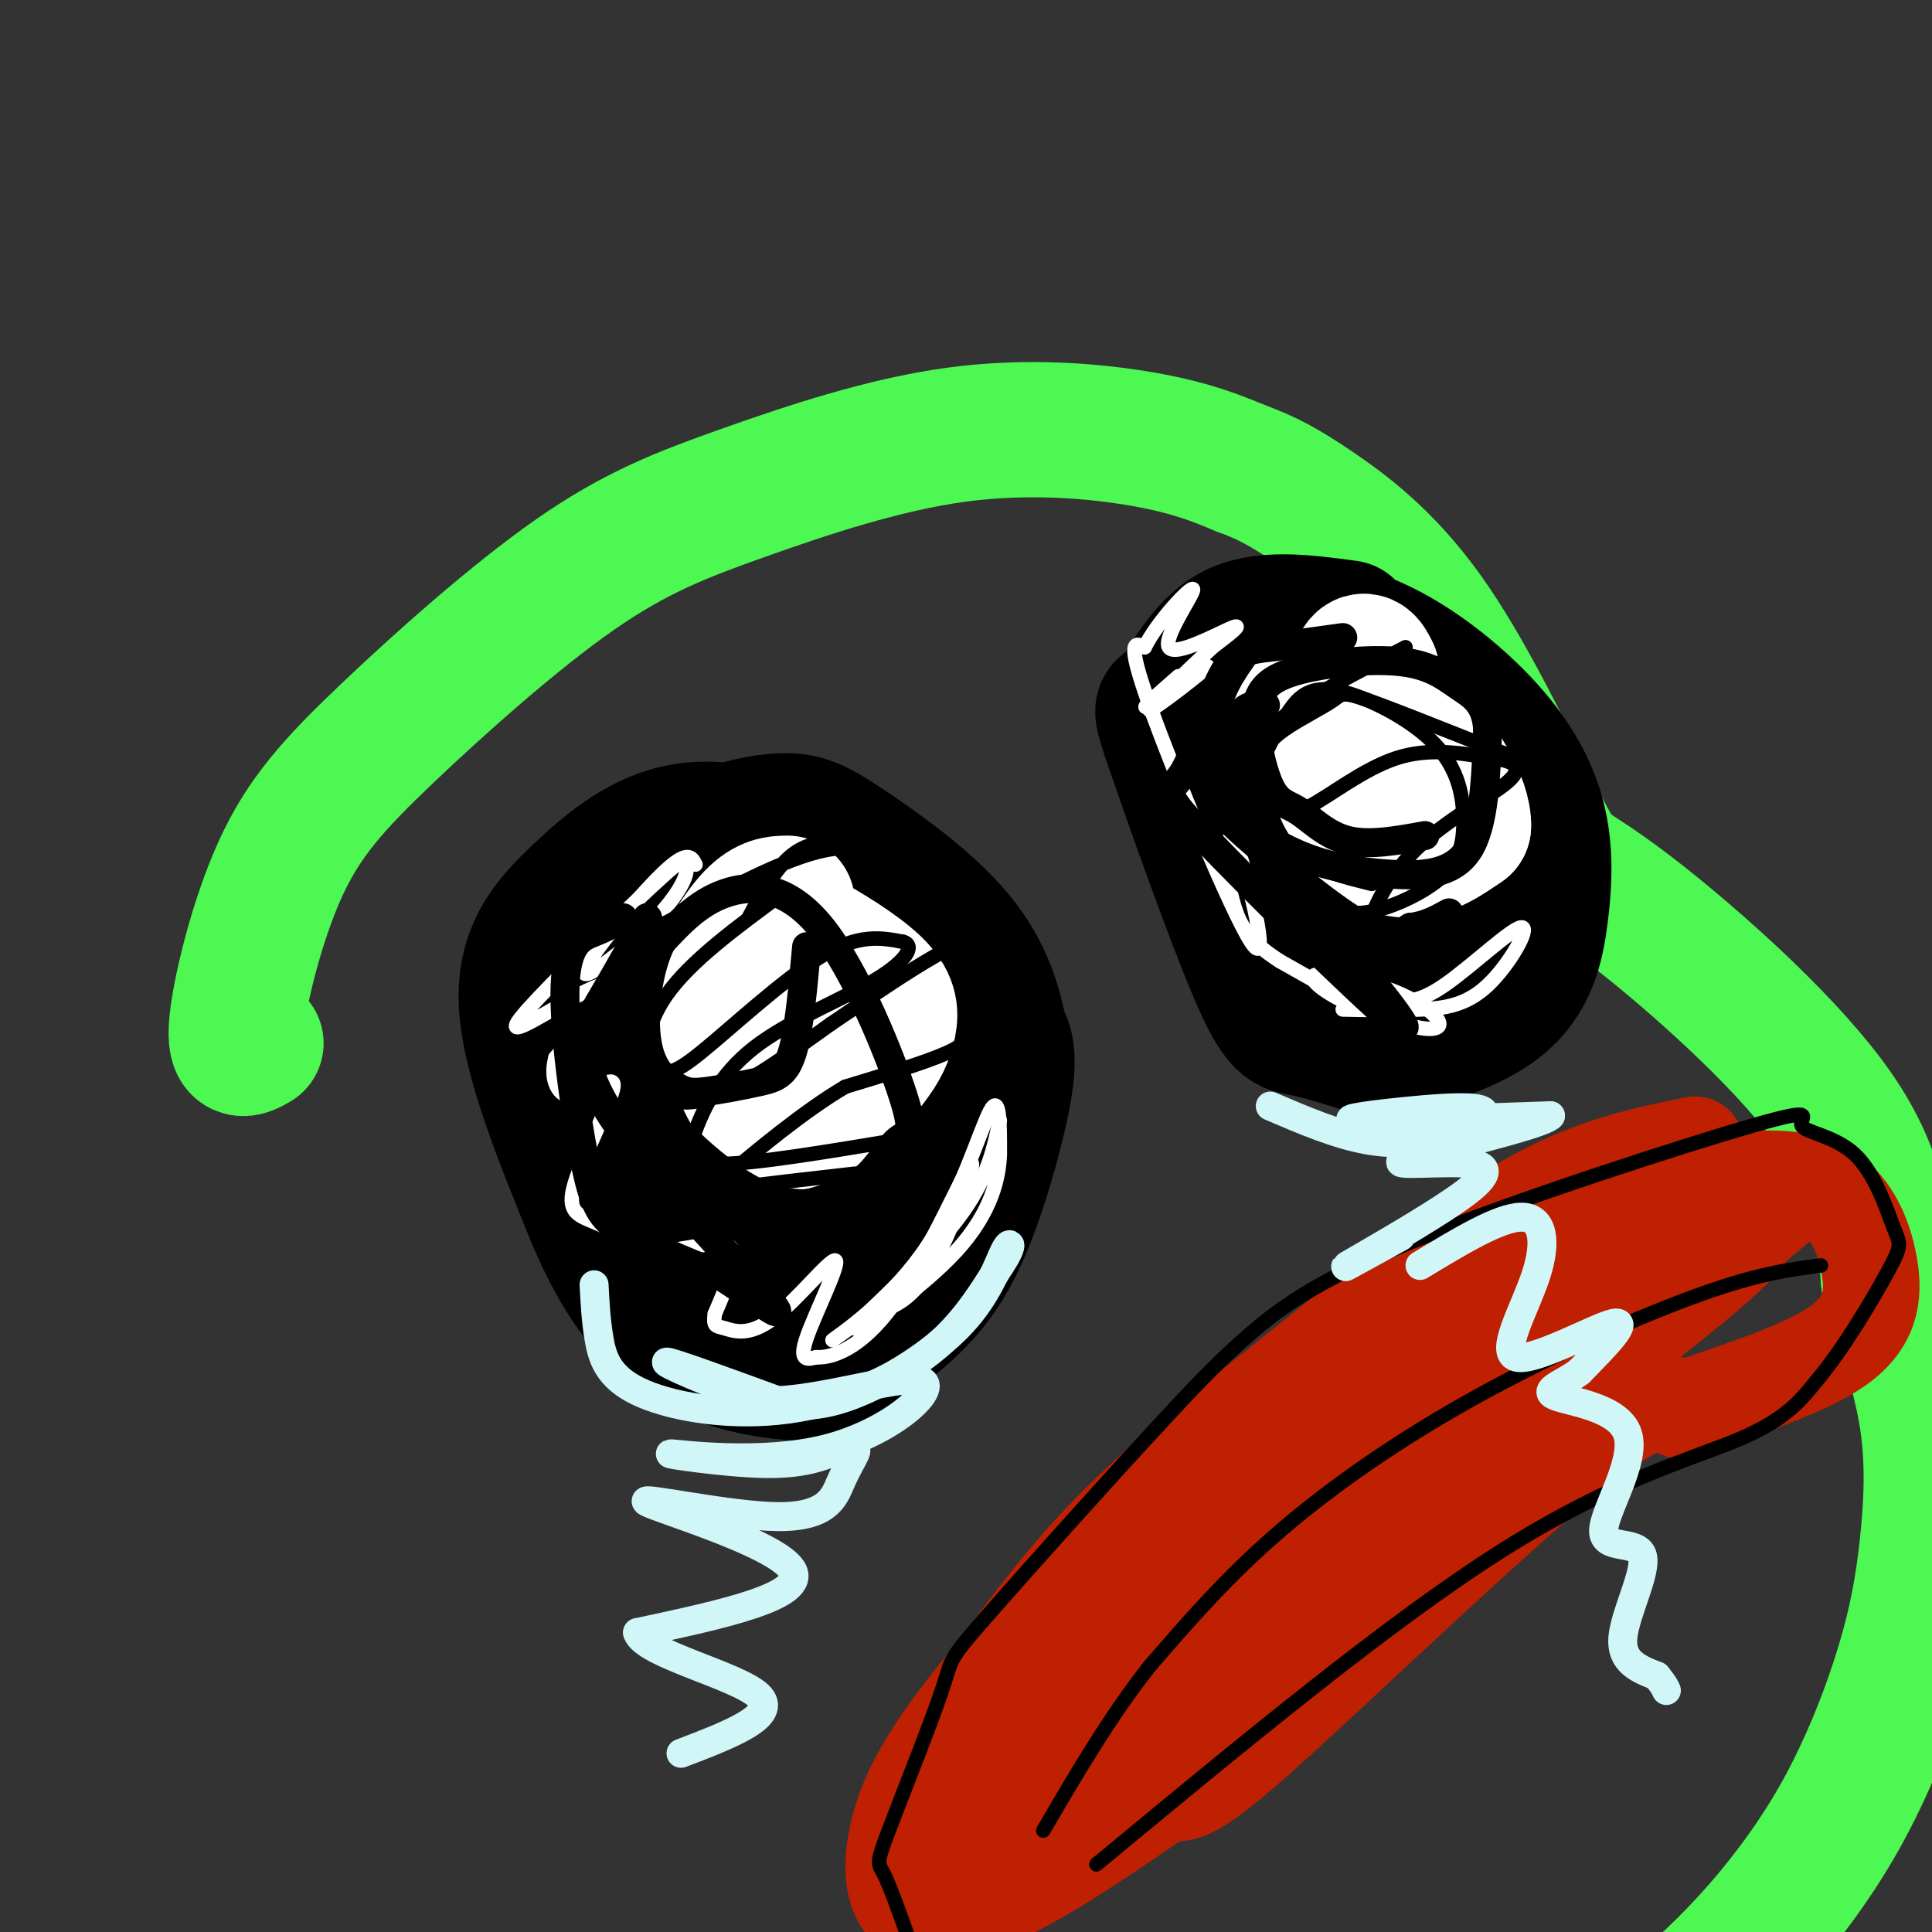 <svg viewBox='0 0 400 400' version='1.1' xmlns='http://www.w3.org/2000/svg' xmlns:xlink='http://www.w3.org/1999/xlink'><rect x="0" y="0" width="400" height="400" fill="#333333" stroke="none"/><g fill='none' stroke='#4DF853' stroke-width='28' stroke-linecap='round' stroke-linejoin='round'><path d='M53,216c-2.303,1.322 -4.607,2.644 -4,-4c0.607,-6.644 4.124,-21.254 9,-32c4.876,-10.746 11.112,-17.629 22,-28c10.888,-10.371 26.429,-24.229 39,-33c12.571,-8.771 22.174,-12.454 35,-17c12.826,-4.546 28.876,-9.955 44,-12c15.124,-2.045 29.321,-0.727 39,1c9.679,1.727 14.839,3.864 20,6'/><path d='M257,97c5.417,1.976 8.958,3.917 15,8c6.042,4.083 14.583,10.310 23,22c8.417,11.690 16.708,28.845 25,46'/><path d='M320,173c4.833,8.667 4.417,7.333 4,6'/><path d='M324,179c2.560,2.024 6.958,4.083 18,13c11.042,8.917 28.726,24.690 38,38c9.274,13.310 10.137,24.155 11,35'/><path d='M391,265c3.471,10.703 6.650,19.959 8,29c1.350,9.041 0.873,17.867 0,26c-0.873,8.133 -2.141,15.572 -5,25c-2.859,9.428 -7.308,20.846 -13,31c-5.692,10.154 -12.626,19.044 -19,26c-6.374,6.956 -12.187,11.978 -18,17'/></g>
<g fill='none' stroke='#000000' stroke-width='28' stroke-linecap='round' stroke-linejoin='round'><path d='M172,177c-10.601,-3.161 -21.202,-6.321 -30,-5c-8.798,1.321 -15.792,7.125 -22,13c-6.208,5.875 -11.631,11.821 -11,23c0.631,11.179 7.315,27.589 14,44'/><path d='M123,252c5.093,12.047 10.826,20.164 18,25c7.174,4.836 15.787,6.392 21,7c5.213,0.608 7.024,0.268 11,-2c3.976,-2.268 10.117,-6.464 15,-11c4.883,-4.536 8.507,-9.414 12,-18c3.493,-8.586 6.855,-20.882 8,-28c1.145,-7.118 0.072,-9.059 -1,-11'/><path d='M207,214c-0.953,-5.172 -2.836,-12.602 -9,-20c-6.164,-7.398 -16.609,-14.762 -23,-19c-6.391,-4.238 -8.730,-5.348 -14,-5c-5.270,0.348 -13.473,2.154 -22,9c-8.527,6.846 -17.378,18.732 -21,25c-3.622,6.268 -2.014,6.918 -1,11c1.014,4.082 1.432,11.595 6,19c4.568,7.405 13.284,14.703 22,22'/><path d='M145,256c9.299,4.477 21.546,4.670 28,3c6.454,-1.670 7.117,-5.202 9,-8c1.883,-2.798 4.988,-4.863 5,-13c0.012,-8.137 -3.068,-22.346 -7,-31c-3.932,-8.654 -8.715,-11.753 -14,-14c-5.285,-2.247 -11.071,-3.641 -16,-2c-4.929,1.641 -9.002,6.316 -11,10c-1.998,3.684 -1.923,6.376 -1,11c0.923,4.624 2.692,11.178 6,17c3.308,5.822 8.154,10.911 13,16'/><path d='M157,245c4.193,3.540 8.174,4.391 12,5c3.826,0.609 7.496,0.976 10,-6c2.504,-6.976 3.843,-21.294 3,-29c-0.843,-7.706 -3.868,-8.801 -7,-11c-3.132,-2.199 -6.370,-5.502 -11,-6c-4.630,-0.498 -10.651,1.811 -14,4c-3.349,2.189 -4.025,4.260 -5,8c-0.975,3.740 -2.249,9.150 1,15c3.249,5.850 11.023,12.139 16,14c4.977,1.861 7.159,-0.707 9,-4c1.841,-3.293 3.342,-7.310 4,-10c0.658,-2.690 0.474,-4.054 -1,-5c-1.474,-0.946 -4.237,-1.473 -7,-2'/><path d='M167,218c-2.611,-0.349 -5.640,-0.220 -8,1c-2.360,1.220 -4.051,3.533 -3,8c1.051,4.467 4.846,11.088 8,14c3.154,2.912 5.668,2.115 8,1c2.332,-1.115 4.481,-2.547 6,-5c1.519,-2.453 2.407,-5.925 0,-9c-2.407,-3.075 -8.110,-5.751 -11,-7c-2.890,-1.249 -2.969,-1.071 -3,0c-0.031,1.071 -0.016,3.036 0,5'/><path d='M279,130c-8.907,-1.209 -17.815,-2.418 -24,1c-6.185,3.418 -9.649,11.463 -12,14c-2.351,2.537 -3.589,-0.433 0,10c3.589,10.433 12.005,34.271 17,46c4.995,11.729 6.570,11.351 10,12c3.430,0.649 8.715,2.324 14,4'/><path d='M284,217c7.528,-0.536 19.348,-3.877 26,-9c6.652,-5.123 8.136,-12.028 9,-19c0.864,-6.972 1.109,-14.013 -1,-21c-2.109,-6.987 -6.570,-13.922 -14,-21c-7.430,-7.078 -17.828,-14.300 -27,-16c-9.172,-1.700 -17.118,2.122 -21,4c-3.882,1.878 -3.699,1.813 -5,6c-1.301,4.187 -4.086,12.625 -4,20c0.086,7.375 3.043,13.688 6,20'/><path d='M253,181c3.098,6.164 7.842,11.573 12,15c4.158,3.427 7.731,4.873 11,6c3.269,1.127 6.234,1.936 10,1c3.766,-0.936 8.333,-3.615 10,-8c1.667,-4.385 0.435,-10.474 -3,-19c-3.435,-8.526 -9.072,-19.489 -13,-25c-3.928,-5.511 -6.146,-5.570 -9,-6c-2.854,-0.430 -6.345,-1.231 -9,0c-2.655,1.231 -4.473,4.495 -5,8c-0.527,3.505 0.236,7.253 1,11'/><path d='M258,164c3.541,7.244 11.892,19.853 17,26c5.108,6.147 6.971,5.833 10,7c3.029,1.167 7.223,3.815 11,1c3.777,-2.815 7.136,-11.094 8,-18c0.864,-6.906 -0.769,-12.439 -6,-18c-5.231,-5.561 -14.062,-11.151 -19,-13c-4.938,-1.849 -5.982,0.043 -7,2c-1.018,1.957 -2.009,3.978 -3,6'/><path d='M269,157c-0.075,3.431 1.237,9.007 4,13c2.763,3.993 6.977,6.402 11,7c4.023,0.598 7.854,-0.616 11,-5c3.146,-4.384 5.605,-11.937 4,-17c-1.605,-5.063 -7.276,-7.635 -12,-9c-4.724,-1.365 -8.503,-1.521 -11,-1c-2.497,0.521 -3.714,1.720 -3,6c0.714,4.280 3.357,11.640 6,19'/></g>
<g fill='none' stroke='#FFFFFF' stroke-width='28' stroke-linecap='round' stroke-linejoin='round'><path d='M163,187c-2.087,0.042 -4.174,0.085 -7,3c-2.826,2.915 -6.393,8.704 -8,14c-1.607,5.296 -1.256,10.100 2,15c3.256,4.900 9.415,9.896 13,12c3.585,2.104 4.596,1.315 7,-1c2.404,-2.315 6.202,-6.158 10,-10'/><path d='M180,220c2.435,-3.017 3.522,-5.559 4,-8c0.478,-2.441 0.346,-4.781 -3,-8c-3.346,-3.219 -9.907,-7.316 -15,-10c-5.093,-2.684 -8.717,-3.953 -12,-1c-3.283,2.953 -6.224,10.130 -5,16c1.224,5.870 6.612,10.435 12,15'/><path d='M161,224c3.897,3.356 7.638,4.245 11,2c3.362,-2.245 6.343,-7.624 6,-13c-0.343,-5.376 -4.009,-10.750 -7,-14c-2.991,-3.250 -5.305,-4.375 -7,-5c-1.695,-0.625 -2.770,-0.750 -3,0c-0.230,0.750 0.385,2.375 1,4'/><path d='M162,198c0.167,0.667 0.083,0.333 0,0'/><path d='M284,139c-0.907,-1.805 -1.815,-3.611 -3,0c-1.185,3.611 -2.648,12.638 -3,19c-0.352,6.362 0.405,10.059 3,13c2.595,2.941 7.027,5.126 11,5c3.973,-0.126 7.486,-2.563 11,-5'/><path d='M303,171c0.198,-4.663 -4.806,-13.821 -11,-19c-6.194,-5.179 -13.578,-6.378 -17,-7c-3.422,-0.622 -2.883,-0.668 -4,1c-1.117,1.668 -3.891,5.048 -3,9c0.891,3.952 5.445,8.476 10,13'/></g>
<g fill='none' stroke='#FFFFFF' stroke-width='3' stroke-linecap='round' stroke-linejoin='round'><path d='M144,179c-0.820,-1.608 -1.640,-3.215 -7,2c-5.360,5.215 -15.262,17.254 -16,20c-0.738,2.746 7.686,-3.799 13,-9c5.314,-5.201 7.518,-9.057 8,-11c0.482,-1.943 -0.759,-1.971 -2,-2'/><path d='M140,179c-5.608,4.692 -18.627,17.423 -26,25c-7.373,7.577 -9.100,10.002 -5,8c4.100,-2.002 14.029,-8.429 16,-8c1.971,0.429 -4.014,7.715 -10,15'/><path d='M115,219c-1.262,4.550 0.582,8.424 4,8c3.418,-0.424 8.411,-5.144 8,-2c-0.411,3.144 -6.226,14.154 -8,20c-1.774,5.846 0.493,6.527 4,8c3.507,1.473 8.253,3.736 13,6'/><path d='M136,259c5.489,0.089 12.711,-2.689 15,-1c2.289,1.689 -0.356,7.844 -3,14'/><path d='M148,272c-0.379,2.707 0.172,2.474 2,3c1.828,0.526 4.933,1.811 10,-2c5.067,-3.811 12.095,-12.718 13,-12c0.905,0.718 -4.313,11.062 -6,16c-1.687,4.938 0.156,4.469 2,4'/><path d='M169,281c2.877,0.188 9.070,-1.341 16,-11c6.930,-9.659 14.596,-27.447 16,-29c1.404,-1.553 -3.456,13.128 -8,21c-4.544,7.872 -8.772,8.936 -13,10'/><path d='M180,272c-4.547,3.356 -9.415,6.745 -7,5c2.415,-1.745 12.112,-8.624 19,-19c6.888,-10.376 10.968,-24.250 13,-28c2.032,-3.750 2.016,2.625 2,9'/><path d='M207,239c-0.169,4.687 -1.592,11.906 -9,20c-7.408,8.094 -20.802,17.064 -21,16c-0.198,-1.064 12.801,-12.161 20,-21c7.199,-8.839 8.600,-15.419 10,-22'/><path d='M278,209c5.499,0.112 10.998,0.223 16,0c5.002,-0.223 9.506,-0.781 14,-5c4.494,-4.219 8.979,-12.097 7,-12c-1.979,0.097 -10.423,8.171 -16,12c-5.577,3.829 -8.289,3.415 -11,3'/><path d='M288,207c-2.818,1.075 -4.362,2.261 -8,1c-3.638,-1.261 -9.370,-4.971 -8,-6c1.370,-1.029 9.841,0.621 16,3c6.159,2.379 10.004,5.487 10,7c-0.004,1.513 -3.858,1.432 -10,-1c-6.142,-2.432 -14.571,-7.216 -23,-12'/><path d='M265,199c-5.459,-3.504 -7.606,-6.265 -9,-10c-1.394,-3.735 -2.034,-8.446 -2,-12c0.034,-3.554 0.741,-5.953 3,1c2.259,6.953 6.070,23.256 2,17c-4.070,-6.256 -16.020,-35.073 -21,-49c-4.980,-13.927 -2.990,-12.963 -1,-12'/><path d='M237,134c2.633,-5.378 9.716,-12.823 10,-12c0.284,0.823 -6.231,9.914 -5,12c1.231,2.086 10.209,-2.833 13,-4c2.791,-1.167 -0.604,1.416 -4,4'/><path d='M251,134c-4.501,4.255 -13.753,12.893 -13,13c0.753,0.107 11.510,-8.317 12,-9c0.490,-0.683 -9.289,6.376 -12,8c-2.711,1.624 1.644,-2.188 6,-6'/></g>
<g fill='none' stroke='#000000' stroke-width='3' stroke-linecap='round' stroke-linejoin='round'><path d='M162,185c-9.560,7.018 -19.119,14.036 -24,21c-4.881,6.964 -5.083,13.875 -3,18c2.083,4.125 6.452,5.464 13,3c6.548,-2.464 15.274,-8.732 24,-15'/><path d='M172,212c10.689,-7.185 25.411,-17.648 31,-18c5.589,-0.352 2.043,9.405 0,15c-2.043,5.595 -2.584,7.027 -7,9c-4.416,1.973 -12.708,4.486 -21,7'/><path d='M175,225c-8.440,4.940 -19.042,13.792 -24,18c-4.958,4.208 -4.274,3.774 1,3c5.274,-0.774 15.137,-1.887 25,-3'/><path d='M155,190c2.777,-5.137 5.553,-10.274 9,-13c3.447,-2.726 7.563,-3.040 12,-2c4.437,1.040 9.195,3.434 9,3c-0.195,-0.434 -5.341,-3.695 -14,-2c-8.659,1.695 -20.829,8.348 -33,15'/><path d='M138,191c-8.012,6.565 -11.542,15.477 -11,21c0.542,5.523 5.156,7.656 8,9c2.844,1.344 3.920,1.900 10,-3c6.080,-4.900 17.166,-15.257 25,-20c7.834,-4.743 12.417,-3.871 17,-3'/><path d='M187,195c2.603,0.740 0.612,4.091 -6,8c-6.612,3.909 -17.844,8.378 -25,14c-7.156,5.622 -10.234,12.398 -12,17c-1.766,4.602 -2.219,7.029 5,7c7.219,-0.029 22.109,-2.515 37,-5'/><path d='M291,134c-10.472,5.390 -20.944,10.780 -26,15c-5.056,4.220 -4.697,7.269 -4,10c0.697,2.731 1.733,5.144 3,7c1.267,1.856 2.764,3.153 7,1c4.236,-2.153 11.210,-7.758 18,-10c6.790,-2.242 13.395,-1.121 20,0'/><path d='M309,157c4.748,0.554 6.619,1.939 3,5c-3.619,3.061 -12.730,7.798 -19,14c-6.270,6.202 -9.701,13.869 -10,18c-0.299,4.131 2.535,4.728 5,5c2.465,0.272 4.561,0.221 10,-3c5.439,-3.221 14.219,-9.610 23,-16'/><path d='M321,180c4.038,-5.997 2.633,-12.990 3,-16c0.367,-3.010 2.508,-2.036 -5,-5c-7.508,-2.964 -24.664,-9.866 -33,-13c-8.336,-3.134 -7.853,-2.500 -10,-1c-2.147,1.500 -6.924,3.865 -10,6c-3.076,2.135 -4.450,4.038 -5,7c-0.550,2.962 -0.275,6.981 0,11'/><path d='M261,169c2.121,4.432 7.425,10.012 11,14c3.575,3.988 5.421,6.385 10,6c4.579,-0.385 11.892,-3.552 16,-7c4.108,-3.448 5.012,-7.178 5,-12c-0.012,-4.822 -0.941,-10.736 -6,-16c-5.059,-5.264 -14.247,-9.879 -20,-11c-5.753,-1.121 -8.072,1.251 -10,4c-1.928,2.749 -3.464,5.874 -5,9'/><path d='M262,156c-0.798,3.571 -0.292,8.000 1,12c1.292,4.000 3.369,7.571 7,10c3.631,2.429 8.815,3.714 14,5'/></g>
<g fill='none' stroke='#BF2001' stroke-width='20' stroke-linecap='round' stroke-linejoin='round'><path d='M351,237c-10.714,2.143 -21.429,4.286 -35,12c-13.571,7.714 -30.000,21.000 -45,33c-15.000,12.000 -28.571,22.714 -39,33c-10.429,10.286 -17.714,20.143 -25,30'/><path d='M207,345c-7.915,9.646 -15.204,18.761 -19,28c-3.796,9.239 -4.099,18.603 0,22c4.099,3.397 12.600,0.828 22,-4c9.400,-4.828 19.700,-11.914 30,-19'/><path d='M240,372c5.357,-2.036 3.750,2.375 19,-11c15.250,-13.375 47.357,-44.536 65,-59c17.643,-14.464 20.821,-12.232 24,-10'/><path d='M348,292c10.453,-3.713 24.585,-7.995 32,-13c7.415,-5.005 8.112,-10.732 7,-17c-1.112,-6.268 -4.032,-13.077 -10,-16c-5.968,-2.923 -14.984,-1.962 -24,-1'/><path d='M353,245c-8.660,1.427 -18.311,5.496 -29,12c-10.689,6.504 -22.416,15.443 -42,33c-19.584,17.557 -47.024,43.730 -63,60c-15.976,16.270 -20.488,22.635 -25,29'/><path d='M194,379c-4.610,5.481 -3.636,4.684 -2,4c1.636,-0.684 3.933,-1.256 6,0c2.067,1.256 3.903,4.338 31,-17c27.097,-21.338 79.456,-67.097 100,-85c20.544,-17.903 9.272,-7.952 -2,2'/><path d='M327,283c-2.365,2.889 -7.277,9.111 -15,13c-7.723,3.889 -18.256,5.444 -43,23c-24.744,17.556 -63.700,51.111 -53,42c10.700,-9.111 71.057,-60.889 103,-86c31.943,-25.111 35.471,-23.556 39,-22'/><path d='M358,253c6.565,-3.950 3.477,-2.826 4,-2c0.523,0.826 4.656,1.356 -9,13c-13.656,11.644 -45.100,34.404 -64,50c-18.900,15.596 -25.257,24.027 -10,12c15.257,-12.027 52.129,-44.514 89,-77'/><path d='M368,249c12.067,-10.022 -2.267,3.422 -16,13c-13.733,9.578 -26.867,15.289 -40,21'/></g>
<g fill='none' stroke='#000000' stroke-width='3' stroke-linecap='round' stroke-linejoin='round'><path d='M377,262c-6.423,0.827 -12.845,1.655 -25,6c-12.155,4.345 -30.042,12.208 -46,21c-15.958,8.792 -29.988,18.512 -41,28c-11.012,9.488 -19.006,18.744 -27,28'/><path d='M238,345c-8.167,10.333 -15.083,22.167 -22,34'/><path d='M227,386c30.378,-25.156 60.756,-50.311 84,-65c23.244,-14.689 39.356,-18.911 49,-23c9.644,-4.089 12.822,-8.044 16,-12'/><path d='M376,286c5.737,-6.743 12.079,-17.601 15,-23c2.921,-5.399 2.422,-5.337 1,-9c-1.422,-3.663 -3.768,-11.049 -8,-15c-4.232,-3.951 -10.349,-4.468 -11,-6c-0.651,-1.532 4.166,-4.081 -10,0c-14.166,4.081 -47.314,14.791 -68,23c-20.686,8.209 -28.910,13.917 -36,20c-7.090,6.083 -13.045,12.542 -19,19'/><path d='M240,295c-10.717,11.532 -28.010,30.864 -36,40c-7.990,9.136 -6.678,8.078 -9,15c-2.322,6.922 -8.279,21.825 -11,29c-2.721,7.175 -2.206,6.621 -1,9c1.206,2.379 3.103,7.689 5,13'/></g>
<g fill='none' stroke='#000000' stroke-width='6' stroke-linecap='round' stroke-linejoin='round'><path d='M129,190c-1.767,1.008 -3.534,2.016 -6,3c-2.466,0.984 -5.630,1.944 -6,11c-0.370,9.056 2.054,26.207 4,36c1.946,9.793 3.413,12.226 8,15c4.587,2.774 12.293,5.887 20,9'/><path d='M149,264c7.314,4.557 15.600,11.448 10,5c-5.600,-6.448 -25.085,-26.236 -33,-39c-7.915,-12.764 -4.262,-18.504 -1,-24c3.262,-5.496 6.131,-10.748 9,-16'/><path d='M134,190c0.827,0.263 -1.606,8.922 -2,16c-0.394,7.078 1.251,12.576 4,19c2.749,6.424 6.603,13.773 10,18c3.397,4.227 6.338,5.330 10,6c3.662,0.670 8.046,0.906 12,0c3.954,-0.906 7.477,-2.953 11,-5'/><path d='M179,244c3.025,-2.569 5.087,-6.492 7,-8c1.913,-1.508 3.678,-0.600 1,-9c-2.678,-8.400 -9.798,-26.108 -17,-35c-7.202,-8.892 -14.486,-8.969 -20,-7c-5.514,1.969 -9.257,5.985 -13,10'/><path d='M137,195c-2.998,5.780 -3.992,15.231 -3,21c0.992,5.769 3.970,7.855 6,9c2.030,1.145 3.111,1.348 6,1c2.889,-0.348 7.585,-1.248 11,-2c3.415,-0.752 5.547,-1.358 7,-6c1.453,-4.642 2.226,-13.321 3,-22'/><path d='M262,146c-2.112,-0.087 -4.223,-0.173 -6,3c-1.777,3.173 -3.219,9.607 -4,13c-0.781,3.393 -0.900,3.746 2,6c2.900,2.254 8.819,6.408 15,9c6.181,2.592 12.626,3.621 19,4c6.374,0.379 12.678,0.108 16,-5c3.322,-5.108 3.661,-15.054 4,-25'/><path d='M308,151c-0.333,-5.593 -3.164,-7.075 -6,-9c-2.836,-1.925 -5.676,-4.294 -12,-5c-6.324,-0.706 -16.132,0.250 -22,2c-5.868,1.750 -7.796,4.292 -8,9c-0.204,4.708 1.316,11.582 3,15c1.684,3.418 3.530,3.382 6,5c2.470,1.618 5.563,4.891 10,6c4.437,1.109 10.219,0.055 16,-1'/><path d='M278,132c-5.395,0.754 -10.791,1.509 -15,2c-4.209,0.491 -7.233,0.720 -10,6c-2.767,5.280 -5.278,15.611 -8,20c-2.722,4.389 -5.656,2.835 4,13c9.656,10.165 31.902,32.047 39,38c7.098,5.953 -0.951,-4.024 -9,-14'/><path d='M279,197c-4.694,-5.366 -11.931,-11.782 -17,-22c-5.069,-10.218 -7.972,-24.238 -9,-26c-1.028,-1.762 -0.183,8.734 0,14c0.183,5.266 -0.297,5.302 5,10c5.297,4.698 16.371,14.056 23,18c6.629,3.944 8.815,2.472 11,1'/><path d='M292,192c3.167,-0.333 5.583,-1.667 8,-3'/></g>
<g fill='none' stroke='#D0F6F7' stroke-width='6' stroke-linecap='round' stroke-linejoin='round'><path d='M123,266c0.182,3.582 0.364,7.164 1,11c0.636,3.836 1.727,7.925 8,11c6.273,3.075 17.727,5.136 29,4c11.273,-1.136 22.364,-5.467 30,-11c7.636,-5.533 11.818,-12.266 16,-19'/><path d='M207,262c2.941,-4.295 2.292,-5.533 1,-3c-1.292,2.533 -3.227,8.836 -9,15c-5.773,6.164 -15.382,12.188 -23,15c-7.618,2.812 -13.243,2.411 -21,0c-7.757,-2.411 -17.645,-6.832 -17,-7c0.645,-0.168 11.822,3.916 23,8'/><path d='M161,290c10.979,-0.513 26.928,-5.795 30,-4c3.072,1.795 -6.733,10.667 -20,14c-13.267,3.333 -29.995,1.128 -32,1c-2.005,-0.128 10.713,1.821 19,2c8.287,0.179 12.144,-1.410 16,-3'/><path d='M174,300c3.285,-0.462 3.496,-0.116 3,1c-0.496,1.116 -1.699,3.004 -3,6c-1.301,2.996 -2.699,7.102 -13,7c-10.301,-0.102 -29.504,-4.412 -27,-3c2.504,1.412 26.715,8.546 30,14c3.285,5.454 -14.358,9.227 -32,13'/><path d='M132,338c1.289,4.378 20.511,8.822 25,13c4.489,4.178 -5.756,8.089 -16,12'/><path d='M263,229c6.821,2.925 13.643,5.850 20,7c6.357,1.150 12.250,0.526 17,-1c4.750,-1.526 8.356,-3.956 7,-5c-1.356,-1.044 -7.673,-0.704 -15,0c-7.327,0.704 -15.665,1.773 -11,2c4.665,0.227 22.332,-0.386 40,-1'/><path d='M321,231c-1.459,1.913 -25.106,7.195 -30,9c-4.894,1.805 8.967,0.133 14,1c5.033,0.867 1.240,4.272 -6,9c-7.240,4.728 -17.926,10.779 -20,12c-2.074,1.221 4.463,-2.390 11,-6'/><path d='M294,262c8.244,-4.998 16.488,-9.997 21,-10c4.512,-0.003 5.292,4.989 3,12c-2.292,7.011 -7.656,16.041 -4,17c3.656,0.959 16.330,-6.155 20,-7c3.670,-0.845 -1.665,4.577 -7,10'/><path d='M327,284c-3.248,2.515 -7.868,3.803 -5,5c2.868,1.197 13.224,2.304 15,8c1.776,5.696 -5.029,15.980 -5,20c0.029,4.020 6.892,1.775 8,5c1.108,3.225 -3.541,11.922 -4,17c-0.459,5.078 3.270,6.539 7,8'/><path d='M343,347c1.500,1.833 1.750,2.417 2,3'/></g>
</svg>